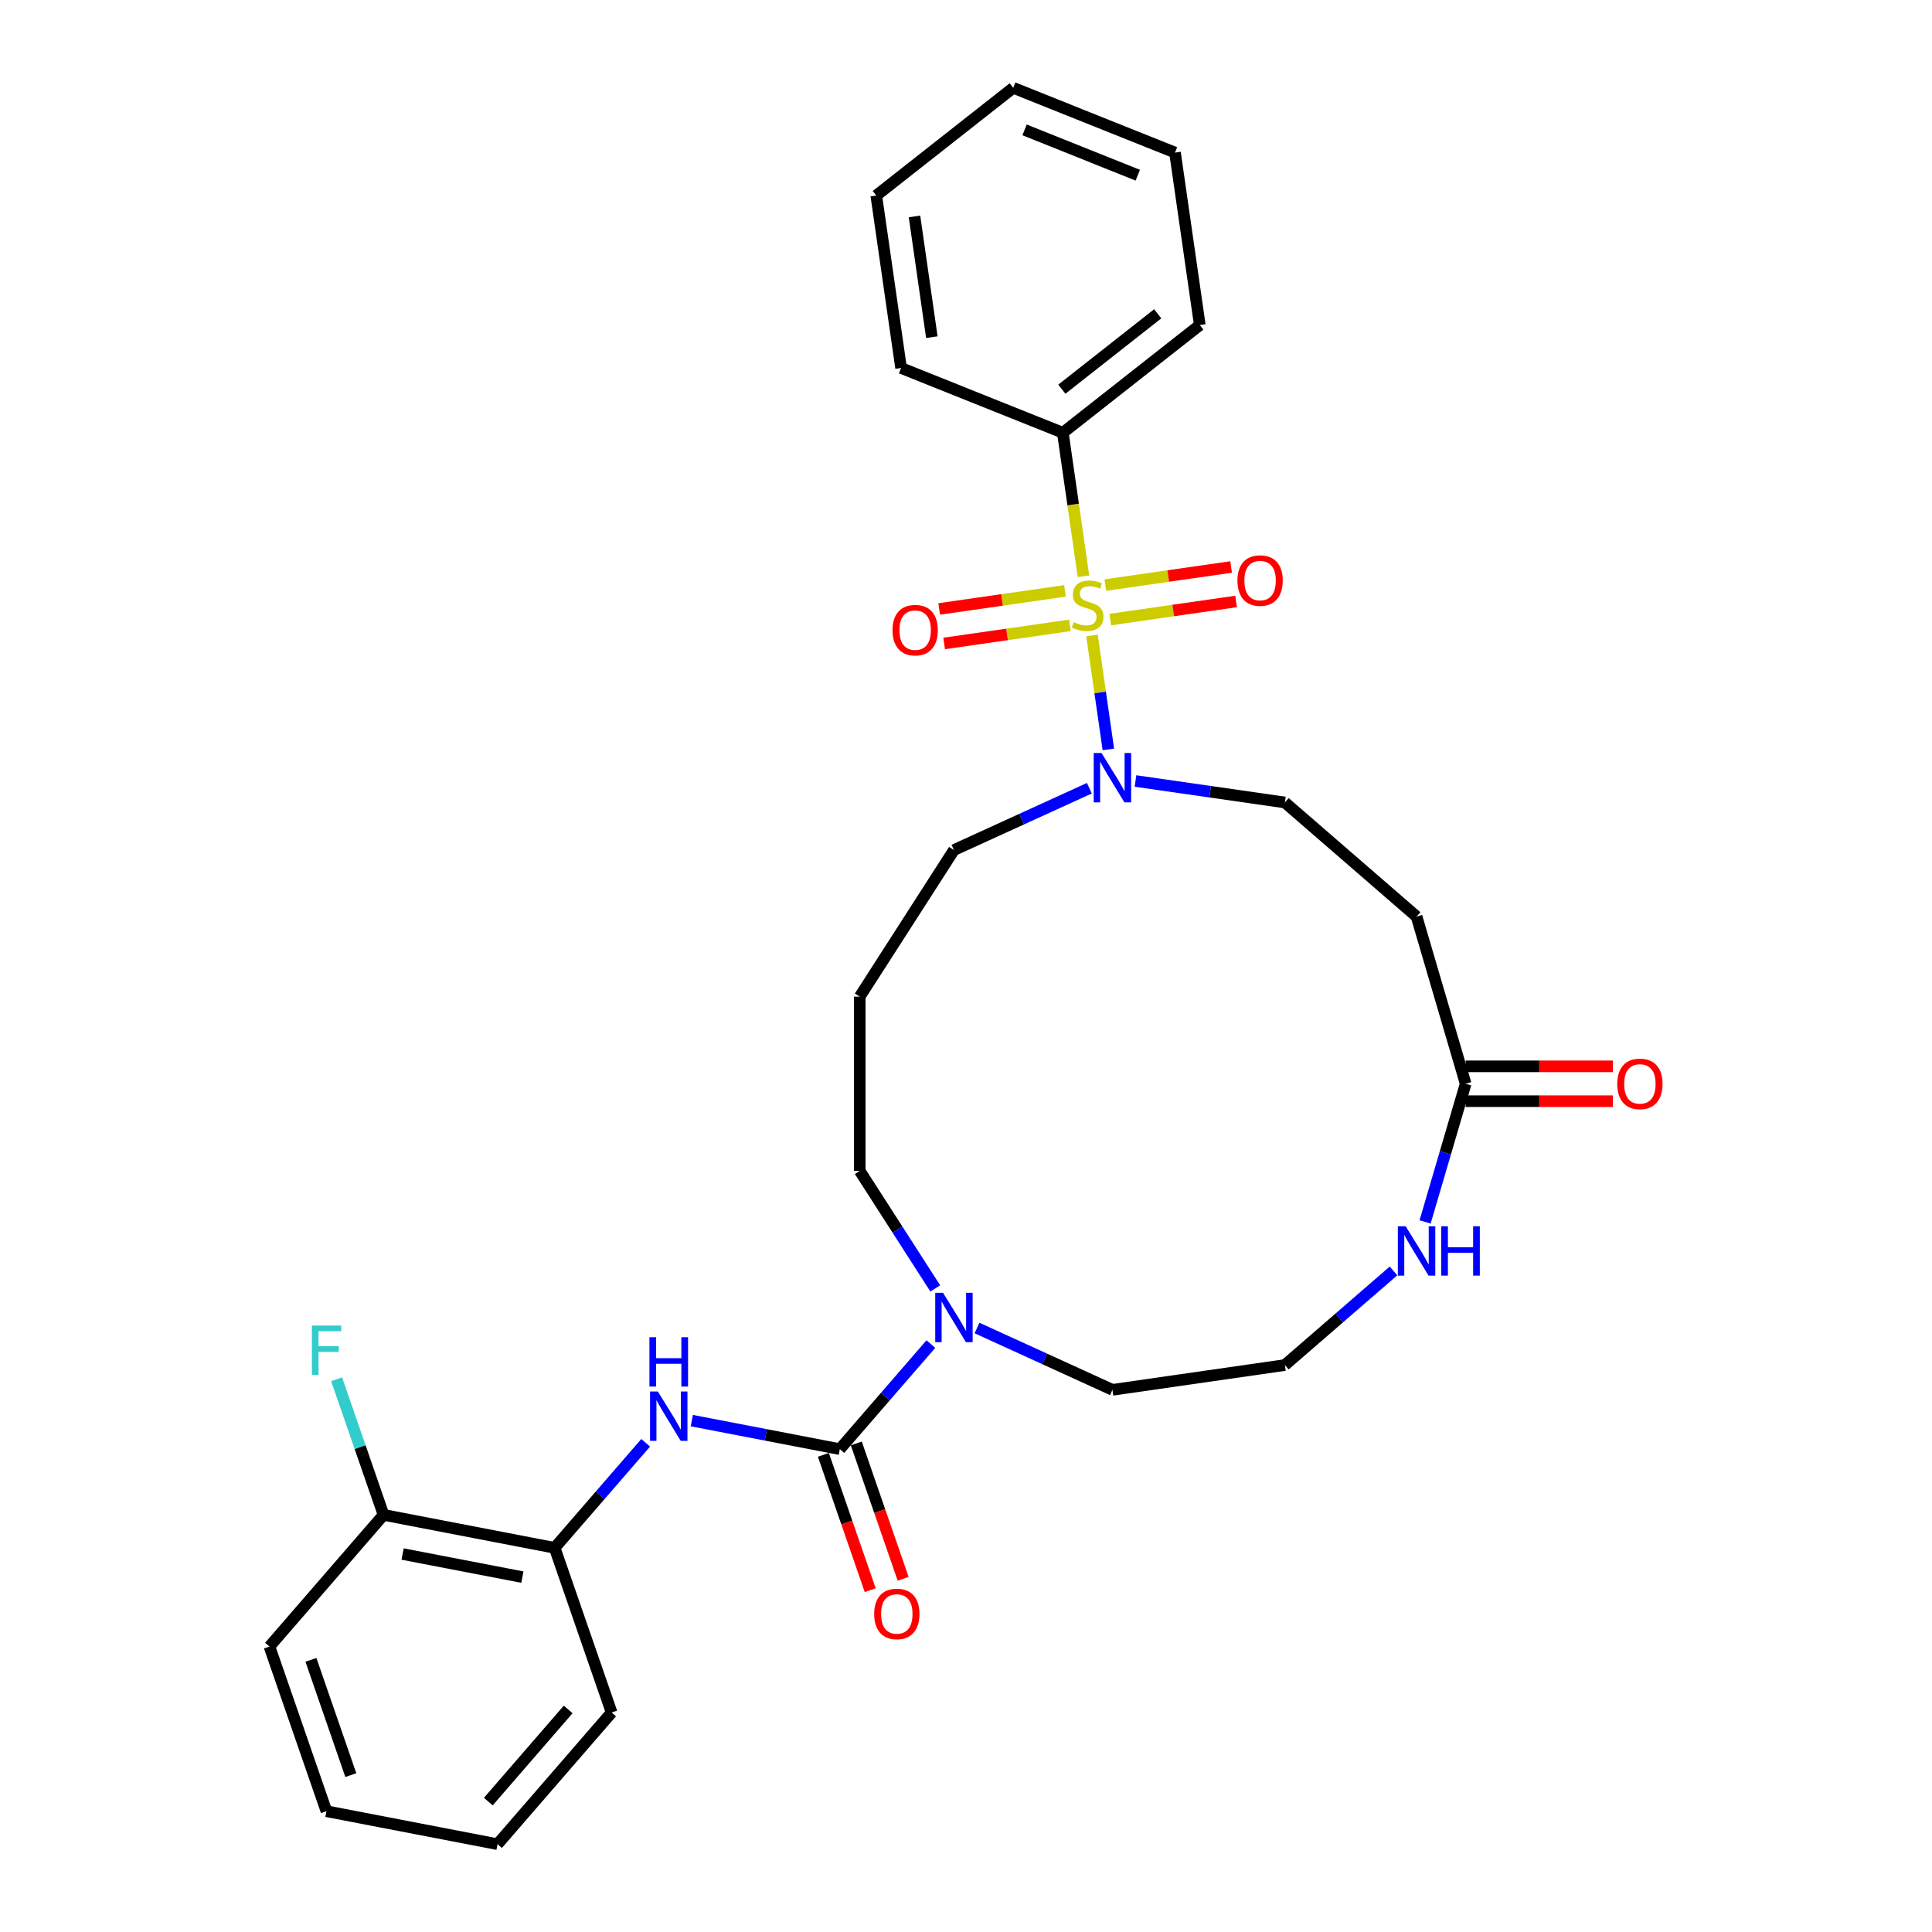 <?xml version='1.0' encoding='iso-8859-1'?>
<svg version='1.1' baseProfile='full'
              xmlns='http://www.w3.org/2000/svg'
                      xmlns:rdkit='http://www.rdkit.org/xml'
                      xmlns:xlink='http://www.w3.org/1999/xlink'
                  xml:space='preserve'
width='1000px' height='1000px' viewBox='0 0 1000 1000'>
<!-- END OF HEADER -->
<rect style='opacity:1.0;fill:#FFFFFF;stroke:none' width='1000' height='1000' x='0' y='0'> </rect>
<path class='bond-1' d='M 565.21,328.932 L 569.448,358.414' style='fill:none;fill-rule:evenodd;stroke:#CCCC00;stroke-width:6px;stroke-linecap:butt;stroke-linejoin:miter;stroke-opacity:1' />
<path class='bond-1' d='M 569.448,358.414 L 573.687,387.897' style='fill:none;fill-rule:evenodd;stroke:#0000FF;stroke-width:6px;stroke-linecap:butt;stroke-linejoin:miter;stroke-opacity:1' />
<path class='bond-5' d='M 551.229,305.833 L 518.674,310.513' style='fill:none;fill-rule:evenodd;stroke:#CCCC00;stroke-width:6px;stroke-linecap:butt;stroke-linejoin:miter;stroke-opacity:1' />
<path class='bond-5' d='M 518.674,310.513 L 486.12,315.194' style='fill:none;fill-rule:evenodd;stroke:#FF0000;stroke-width:6px;stroke-linecap:butt;stroke-linejoin:miter;stroke-opacity:1' />
<path class='bond-5' d='M 553.796,323.686 L 521.241,328.367' style='fill:none;fill-rule:evenodd;stroke:#CCCC00;stroke-width:6px;stroke-linecap:butt;stroke-linejoin:miter;stroke-opacity:1' />
<path class='bond-5' d='M 521.241,328.367 L 488.687,333.048' style='fill:none;fill-rule:evenodd;stroke:#FF0000;stroke-width:6px;stroke-linecap:butt;stroke-linejoin:miter;stroke-opacity:1' />
<path class='bond-6' d='M 574.683,320.683 L 607.238,316.002' style='fill:none;fill-rule:evenodd;stroke:#CCCC00;stroke-width:6px;stroke-linecap:butt;stroke-linejoin:miter;stroke-opacity:1' />
<path class='bond-6' d='M 607.238,316.002 L 639.792,311.322' style='fill:none;fill-rule:evenodd;stroke:#FF0000;stroke-width:6px;stroke-linecap:butt;stroke-linejoin:miter;stroke-opacity:1' />
<path class='bond-6' d='M 572.116,302.83 L 604.671,298.149' style='fill:none;fill-rule:evenodd;stroke:#CCCC00;stroke-width:6px;stroke-linecap:butt;stroke-linejoin:miter;stroke-opacity:1' />
<path class='bond-6' d='M 604.671,298.149 L 637.225,293.468' style='fill:none;fill-rule:evenodd;stroke:#FF0000;stroke-width:6px;stroke-linecap:butt;stroke-linejoin:miter;stroke-opacity:1' />
<path class='bond-8' d='M 560.801,298.269 L 555.461,261.13' style='fill:none;fill-rule:evenodd;stroke:#CCCC00;stroke-width:6px;stroke-linecap:butt;stroke-linejoin:miter;stroke-opacity:1' />
<path class='bond-8' d='M 555.461,261.13 L 550.121,223.99' style='fill:none;fill-rule:evenodd;stroke:#000000;stroke-width:6px;stroke-linecap:butt;stroke-linejoin:miter;stroke-opacity:1' />
<path class='bond-0' d='M 434.696,750.072 L 458.255,722.883' style='fill:none;fill-rule:evenodd;stroke:#000000;stroke-width:6px;stroke-linecap:butt;stroke-linejoin:miter;stroke-opacity:1' />
<path class='bond-0' d='M 458.255,722.883 L 481.814,695.694' style='fill:none;fill-rule:evenodd;stroke:#0000FF;stroke-width:6px;stroke-linecap:butt;stroke-linejoin:miter;stroke-opacity:1' />
<path class='bond-2' d='M 434.696,750.072 L 396.388,742.689' style='fill:none;fill-rule:evenodd;stroke:#000000;stroke-width:6px;stroke-linecap:butt;stroke-linejoin:miter;stroke-opacity:1' />
<path class='bond-2' d='M 396.388,742.689 L 358.08,735.306' style='fill:none;fill-rule:evenodd;stroke:#0000FF;stroke-width:6px;stroke-linecap:butt;stroke-linejoin:miter;stroke-opacity:1' />
<path class='bond-12' d='M 426.173,753.022 L 438.297,788.05' style='fill:none;fill-rule:evenodd;stroke:#000000;stroke-width:6px;stroke-linecap:butt;stroke-linejoin:miter;stroke-opacity:1' />
<path class='bond-12' d='M 438.297,788.05 L 450.42,823.078' style='fill:none;fill-rule:evenodd;stroke:#FF0000;stroke-width:6px;stroke-linecap:butt;stroke-linejoin:miter;stroke-opacity:1' />
<path class='bond-12' d='M 443.218,747.122 L 455.342,782.15' style='fill:none;fill-rule:evenodd;stroke:#000000;stroke-width:6px;stroke-linecap:butt;stroke-linejoin:miter;stroke-opacity:1' />
<path class='bond-12' d='M 455.342,782.15 L 467.465,817.179' style='fill:none;fill-rule:evenodd;stroke:#FF0000;stroke-width:6px;stroke-linecap:butt;stroke-linejoin:miter;stroke-opacity:1' />
<path class='bond-11' d='M 587.731,404.242 L 626.395,409.801' style='fill:none;fill-rule:evenodd;stroke:#0000FF;stroke-width:6px;stroke-linecap:butt;stroke-linejoin:miter;stroke-opacity:1' />
<path class='bond-11' d='M 626.395,409.801 L 665.058,415.36' style='fill:none;fill-rule:evenodd;stroke:#000000;stroke-width:6px;stroke-linecap:butt;stroke-linejoin:miter;stroke-opacity:1' />
<path class='bond-16' d='M 563.85,407.979 L 528.802,423.984' style='fill:none;fill-rule:evenodd;stroke:#0000FF;stroke-width:6px;stroke-linecap:butt;stroke-linejoin:miter;stroke-opacity:1' />
<path class='bond-16' d='M 528.802,423.984 L 493.755,439.99' style='fill:none;fill-rule:evenodd;stroke:#000000;stroke-width:6px;stroke-linecap:butt;stroke-linejoin:miter;stroke-opacity:1' />
<path class='bond-7' d='M 334.199,746.784 L 310.64,773.973' style='fill:none;fill-rule:evenodd;stroke:#0000FF;stroke-width:6px;stroke-linecap:butt;stroke-linejoin:miter;stroke-opacity:1' />
<path class='bond-7' d='M 310.64,773.973 L 287.081,801.162' style='fill:none;fill-rule:evenodd;stroke:#000000;stroke-width:6px;stroke-linecap:butt;stroke-linejoin:miter;stroke-opacity:1' />
<path class='bond-3' d='M 484.099,666.889 L 464.548,636.467' style='fill:none;fill-rule:evenodd;stroke:#0000FF;stroke-width:6px;stroke-linecap:butt;stroke-linejoin:miter;stroke-opacity:1' />
<path class='bond-3' d='M 464.548,636.467 L 444.997,606.045' style='fill:none;fill-rule:evenodd;stroke:#000000;stroke-width:6px;stroke-linecap:butt;stroke-linejoin:miter;stroke-opacity:1' />
<path class='bond-20' d='M 505.695,687.367 L 540.743,703.373' style='fill:none;fill-rule:evenodd;stroke:#0000FF;stroke-width:6px;stroke-linecap:butt;stroke-linejoin:miter;stroke-opacity:1' />
<path class='bond-20' d='M 540.743,703.373 L 575.791,719.379' style='fill:none;fill-rule:evenodd;stroke:#000000;stroke-width:6px;stroke-linecap:butt;stroke-linejoin:miter;stroke-opacity:1' />
<path class='bond-4' d='M 758.625,560.952 L 733.216,474.42' style='fill:none;fill-rule:evenodd;stroke:#000000;stroke-width:6px;stroke-linecap:butt;stroke-linejoin:miter;stroke-opacity:1' />
<path class='bond-10' d='M 758.625,560.952 L 748.126,596.706' style='fill:none;fill-rule:evenodd;stroke:#000000;stroke-width:6px;stroke-linecap:butt;stroke-linejoin:miter;stroke-opacity:1' />
<path class='bond-10' d='M 748.126,596.706 L 737.628,632.46' style='fill:none;fill-rule:evenodd;stroke:#0000FF;stroke-width:6px;stroke-linecap:butt;stroke-linejoin:miter;stroke-opacity:1' />
<path class='bond-14' d='M 758.625,569.971 L 796.728,569.971' style='fill:none;fill-rule:evenodd;stroke:#000000;stroke-width:6px;stroke-linecap:butt;stroke-linejoin:miter;stroke-opacity:1' />
<path class='bond-14' d='M 796.728,569.971 L 834.831,569.971' style='fill:none;fill-rule:evenodd;stroke:#FF0000;stroke-width:6px;stroke-linecap:butt;stroke-linejoin:miter;stroke-opacity:1' />
<path class='bond-14' d='M 758.625,551.934 L 796.728,551.934' style='fill:none;fill-rule:evenodd;stroke:#000000;stroke-width:6px;stroke-linecap:butt;stroke-linejoin:miter;stroke-opacity:1' />
<path class='bond-14' d='M 796.728,551.934 L 834.831,551.934' style='fill:none;fill-rule:evenodd;stroke:#FF0000;stroke-width:6px;stroke-linecap:butt;stroke-linejoin:miter;stroke-opacity:1' />
<path class='bond-13' d='M 287.081,801.162 L 198.525,784.094' style='fill:none;fill-rule:evenodd;stroke:#000000;stroke-width:6px;stroke-linecap:butt;stroke-linejoin:miter;stroke-opacity:1' />
<path class='bond-13' d='M 270.384,816.313 L 208.395,804.366' style='fill:none;fill-rule:evenodd;stroke:#000000;stroke-width:6px;stroke-linecap:butt;stroke-linejoin:miter;stroke-opacity:1' />
<path class='bond-21' d='M 287.081,801.162 L 316.578,886.388' style='fill:none;fill-rule:evenodd;stroke:#000000;stroke-width:6px;stroke-linecap:butt;stroke-linejoin:miter;stroke-opacity:1' />
<path class='bond-22' d='M 550.121,223.99 L 621.012,168.241' style='fill:none;fill-rule:evenodd;stroke:#000000;stroke-width:6px;stroke-linecap:butt;stroke-linejoin:miter;stroke-opacity:1' />
<path class='bond-22' d='M 549.605,201.45 L 599.228,162.425' style='fill:none;fill-rule:evenodd;stroke:#000000;stroke-width:6px;stroke-linecap:butt;stroke-linejoin:miter;stroke-opacity:1' />
<path class='bond-23' d='M 550.121,223.99 L 466.396,190.471' style='fill:none;fill-rule:evenodd;stroke:#000000;stroke-width:6px;stroke-linecap:butt;stroke-linejoin:miter;stroke-opacity:1' />
<path class='bond-9' d='M 733.216,474.42 L 665.058,415.36' style='fill:none;fill-rule:evenodd;stroke:#000000;stroke-width:6px;stroke-linecap:butt;stroke-linejoin:miter;stroke-opacity:1' />
<path class='bond-19' d='M 721.276,657.831 L 693.167,682.188' style='fill:none;fill-rule:evenodd;stroke:#0000FF;stroke-width:6px;stroke-linecap:butt;stroke-linejoin:miter;stroke-opacity:1' />
<path class='bond-19' d='M 693.167,682.188 L 665.058,706.544' style='fill:none;fill-rule:evenodd;stroke:#000000;stroke-width:6px;stroke-linecap:butt;stroke-linejoin:miter;stroke-opacity:1' />
<path class='bond-18' d='M 198.525,784.094 L 186.376,748.994' style='fill:none;fill-rule:evenodd;stroke:#000000;stroke-width:6px;stroke-linecap:butt;stroke-linejoin:miter;stroke-opacity:1' />
<path class='bond-18' d='M 186.376,748.994 L 174.228,713.894' style='fill:none;fill-rule:evenodd;stroke:#33CCCC;stroke-width:6px;stroke-linecap:butt;stroke-linejoin:miter;stroke-opacity:1' />
<path class='bond-24' d='M 198.525,784.094 L 139.466,852.252' style='fill:none;fill-rule:evenodd;stroke:#000000;stroke-width:6px;stroke-linecap:butt;stroke-linejoin:miter;stroke-opacity:1' />
<path class='bond-15' d='M 444.997,515.859 L 493.755,439.99' style='fill:none;fill-rule:evenodd;stroke:#000000;stroke-width:6px;stroke-linecap:butt;stroke-linejoin:miter;stroke-opacity:1' />
<path class='bond-17' d='M 444.997,515.859 L 444.997,606.045' style='fill:none;fill-rule:evenodd;stroke:#000000;stroke-width:6px;stroke-linecap:butt;stroke-linejoin:miter;stroke-opacity:1' />
<path class='bond-31' d='M 665.058,706.544 L 575.791,719.379' style='fill:none;fill-rule:evenodd;stroke:#000000;stroke-width:6px;stroke-linecap:butt;stroke-linejoin:miter;stroke-opacity:1' />
<path class='bond-25' d='M 316.578,886.388 L 257.518,954.545' style='fill:none;fill-rule:evenodd;stroke:#000000;stroke-width:6px;stroke-linecap:butt;stroke-linejoin:miter;stroke-opacity:1' />
<path class='bond-25' d='M 294.087,884.799 L 252.746,932.51' style='fill:none;fill-rule:evenodd;stroke:#000000;stroke-width:6px;stroke-linecap:butt;stroke-linejoin:miter;stroke-opacity:1' />
<path class='bond-28' d='M 621.012,168.241 L 608.177,78.973' style='fill:none;fill-rule:evenodd;stroke:#000000;stroke-width:6px;stroke-linecap:butt;stroke-linejoin:miter;stroke-opacity:1' />
<path class='bond-26' d='M 466.396,190.471 L 453.561,101.204' style='fill:none;fill-rule:evenodd;stroke:#000000;stroke-width:6px;stroke-linecap:butt;stroke-linejoin:miter;stroke-opacity:1' />
<path class='bond-26' d='M 482.324,174.514 L 473.34,112.027' style='fill:none;fill-rule:evenodd;stroke:#000000;stroke-width:6px;stroke-linecap:butt;stroke-linejoin:miter;stroke-opacity:1' />
<path class='bond-32' d='M 139.466,852.252 L 168.962,937.478' style='fill:none;fill-rule:evenodd;stroke:#000000;stroke-width:6px;stroke-linecap:butt;stroke-linejoin:miter;stroke-opacity:1' />
<path class='bond-32' d='M 160.935,859.137 L 181.583,918.794' style='fill:none;fill-rule:evenodd;stroke:#000000;stroke-width:6px;stroke-linecap:butt;stroke-linejoin:miter;stroke-opacity:1' />
<path class='bond-27' d='M 257.518,954.545 L 168.962,937.478' style='fill:none;fill-rule:evenodd;stroke:#000000;stroke-width:6px;stroke-linecap:butt;stroke-linejoin:miter;stroke-opacity:1' />
<path class='bond-29' d='M 453.561,101.204 L 524.452,45.455' style='fill:none;fill-rule:evenodd;stroke:#000000;stroke-width:6px;stroke-linecap:butt;stroke-linejoin:miter;stroke-opacity:1' />
<path class='bond-30' d='M 608.177,78.973 L 524.452,45.455' style='fill:none;fill-rule:evenodd;stroke:#000000;stroke-width:6px;stroke-linecap:butt;stroke-linejoin:miter;stroke-opacity:1' />
<path class='bond-30' d='M 588.915,90.691 L 530.307,67.228' style='fill:none;fill-rule:evenodd;stroke:#000000;stroke-width:6px;stroke-linecap:butt;stroke-linejoin:miter;stroke-opacity:1' />
<path  class='atom-0' d='M 555.741 322.024
Q 556.03 322.132, 557.22 322.637
Q 558.411 323.142, 559.709 323.467
Q 561.044 323.756, 562.343 323.756
Q 564.76 323.756, 566.167 322.601
Q 567.573 321.411, 567.573 319.354
Q 567.573 317.948, 566.852 317.082
Q 566.167 316.216, 565.084 315.747
Q 564.002 315.278, 562.198 314.737
Q 559.926 314.052, 558.555 313.402
Q 557.22 312.753, 556.246 311.382
Q 555.308 310.011, 555.308 307.702
Q 555.308 304.492, 557.473 302.508
Q 559.673 300.524, 564.002 300.524
Q 566.96 300.524, 570.315 301.931
L 569.485 304.708
Q 566.419 303.446, 564.11 303.446
Q 561.621 303.446, 560.25 304.492
Q 558.879 305.502, 558.916 307.27
Q 558.916 308.64, 559.601 309.47
Q 560.322 310.3, 561.333 310.769
Q 562.379 311.238, 564.11 311.779
Q 566.419 312.5, 567.79 313.222
Q 569.161 313.943, 570.135 315.422
Q 571.145 316.865, 571.145 319.354
Q 571.145 322.89, 568.764 324.802
Q 566.419 326.678, 562.487 326.678
Q 560.214 326.678, 558.483 326.172
Q 556.787 325.704, 554.767 324.874
L 555.741 322.024
' fill='#CCCC00'/>
<path  class='atom-2' d='M 570.145 389.755
L 578.514 403.283
Q 579.344 404.618, 580.679 407.035
Q 582.013 409.452, 582.086 409.596
L 582.086 389.755
L 585.477 389.755
L 585.477 415.296
L 581.977 415.296
L 572.995 400.506
Q 571.949 398.774, 570.83 396.79
Q 569.748 394.806, 569.424 394.193
L 569.424 415.296
L 566.105 415.296
L 566.105 389.755
L 570.145 389.755
' fill='#0000FF'/>
<path  class='atom-3' d='M 340.494 720.234
L 348.863 733.762
Q 349.693 735.096, 351.028 737.513
Q 352.363 739.93, 352.435 740.075
L 352.435 720.234
L 355.826 720.234
L 355.826 745.774
L 352.326 745.774
L 343.344 730.984
Q 342.298 729.252, 341.18 727.268
Q 340.097 725.284, 339.773 724.671
L 339.773 745.774
L 336.454 745.774
L 336.454 720.234
L 340.494 720.234
' fill='#0000FF'/>
<path  class='atom-3' d='M 336.147 692.139
L 339.61 692.139
L 339.61 702.998
L 352.669 702.998
L 352.669 692.139
L 356.132 692.139
L 356.132 717.68
L 352.669 717.68
L 352.669 705.884
L 339.61 705.884
L 339.61 717.68
L 336.147 717.68
L 336.147 692.139
' fill='#0000FF'/>
<path  class='atom-4' d='M 488.109 669.144
L 496.478 682.672
Q 497.308 684.006, 498.643 686.423
Q 499.978 688.84, 500.05 688.985
L 500.05 669.144
L 503.441 669.144
L 503.441 694.684
L 499.942 694.684
L 490.959 679.894
Q 489.913 678.162, 488.795 676.178
Q 487.712 674.194, 487.388 673.581
L 487.388 694.684
L 484.069 694.684
L 484.069 669.144
L 488.109 669.144
' fill='#0000FF'/>
<path  class='atom-6' d='M 461.964 326.165
Q 461.964 320.032, 464.994 316.605
Q 468.024 313.178, 473.688 313.178
Q 479.352 313.178, 482.382 316.605
Q 485.412 320.032, 485.412 326.165
Q 485.412 332.37, 482.346 335.905
Q 479.28 339.404, 473.688 339.404
Q 468.061 339.404, 464.994 335.905
Q 461.964 332.406, 461.964 326.165
M 473.688 336.518
Q 477.584 336.518, 479.676 333.921
Q 481.805 331.287, 481.805 326.165
Q 481.805 321.15, 479.676 318.625
Q 477.584 316.064, 473.688 316.064
Q 469.792 316.064, 467.664 318.589
Q 465.571 321.114, 465.571 326.165
Q 465.571 331.323, 467.664 333.921
Q 469.792 336.518, 473.688 336.518
' fill='#FF0000'/>
<path  class='atom-7' d='M 640.5 300.495
Q 640.5 294.363, 643.53 290.936
Q 646.56 287.509, 652.224 287.509
Q 657.887 287.509, 660.918 290.936
Q 663.948 294.363, 663.948 300.495
Q 663.948 306.7, 660.882 310.235
Q 657.815 313.735, 652.224 313.735
Q 646.596 313.735, 643.53 310.235
Q 640.5 306.736, 640.5 300.495
M 652.224 310.849
Q 656.12 310.849, 658.212 308.251
Q 660.34 305.618, 660.34 300.495
Q 660.34 295.481, 658.212 292.956
Q 656.12 290.394, 652.224 290.394
Q 648.328 290.394, 646.199 292.92
Q 644.107 295.445, 644.107 300.495
Q 644.107 305.654, 646.199 308.251
Q 648.328 310.849, 652.224 310.849
' fill='#FF0000'/>
<path  class='atom-11' d='M 727.571 634.714
L 735.94 648.242
Q 736.77 649.577, 738.104 651.994
Q 739.439 654.411, 739.511 654.555
L 739.511 634.714
L 742.902 634.714
L 742.902 660.255
L 739.403 660.255
L 730.421 645.465
Q 729.374 643.733, 728.256 641.749
Q 727.174 639.765, 726.849 639.152
L 726.849 660.255
L 723.53 660.255
L 723.53 634.714
L 727.571 634.714
' fill='#0000FF'/>
<path  class='atom-11' d='M 745.969 634.714
L 749.432 634.714
L 749.432 645.573
L 762.491 645.573
L 762.491 634.714
L 765.954 634.714
L 765.954 660.255
L 762.491 660.255
L 762.491 648.459
L 749.432 648.459
L 749.432 660.255
L 745.969 660.255
L 745.969 634.714
' fill='#0000FF'/>
<path  class='atom-13' d='M 452.468 835.37
Q 452.468 829.237, 455.499 825.81
Q 458.529 822.383, 464.193 822.383
Q 469.856 822.383, 472.886 825.81
Q 475.917 829.237, 475.917 835.37
Q 475.917 841.574, 472.85 845.11
Q 469.784 848.609, 464.193 848.609
Q 458.565 848.609, 455.499 845.11
Q 452.468 841.611, 452.468 835.37
M 464.193 845.723
Q 468.089 845.723, 470.181 843.126
Q 472.309 840.492, 472.309 835.37
Q 472.309 830.355, 470.181 827.83
Q 468.089 825.269, 464.193 825.269
Q 460.297 825.269, 458.168 827.794
Q 456.076 830.319, 456.076 835.37
Q 456.076 840.528, 458.168 843.126
Q 460.297 845.723, 464.193 845.723
' fill='#FF0000'/>
<path  class='atom-15' d='M 837.086 561.024
Q 837.086 554.892, 840.116 551.465
Q 843.147 548.038, 848.81 548.038
Q 854.474 548.038, 857.504 551.465
Q 860.534 554.892, 860.534 561.024
Q 860.534 567.229, 857.468 570.764
Q 854.402 574.264, 848.81 574.264
Q 843.183 574.264, 840.116 570.764
Q 837.086 567.265, 837.086 561.024
M 848.81 571.378
Q 852.706 571.378, 854.799 568.78
Q 856.927 566.147, 856.927 561.024
Q 856.927 556.01, 854.799 553.485
Q 852.706 550.923, 848.81 550.923
Q 844.914 550.923, 842.786 553.449
Q 840.694 555.974, 840.694 561.024
Q 840.694 566.183, 842.786 568.78
Q 844.914 571.378, 848.81 571.378
' fill='#FF0000'/>
<path  class='atom-19' d='M 161.434 686.098
L 176.621 686.098
L 176.621 689.02
L 164.861 689.02
L 164.861 696.776
L 175.323 696.776
L 175.323 699.734
L 164.861 699.734
L 164.861 711.639
L 161.434 711.639
L 161.434 686.098
' fill='#33CCCC'/>
</svg>
